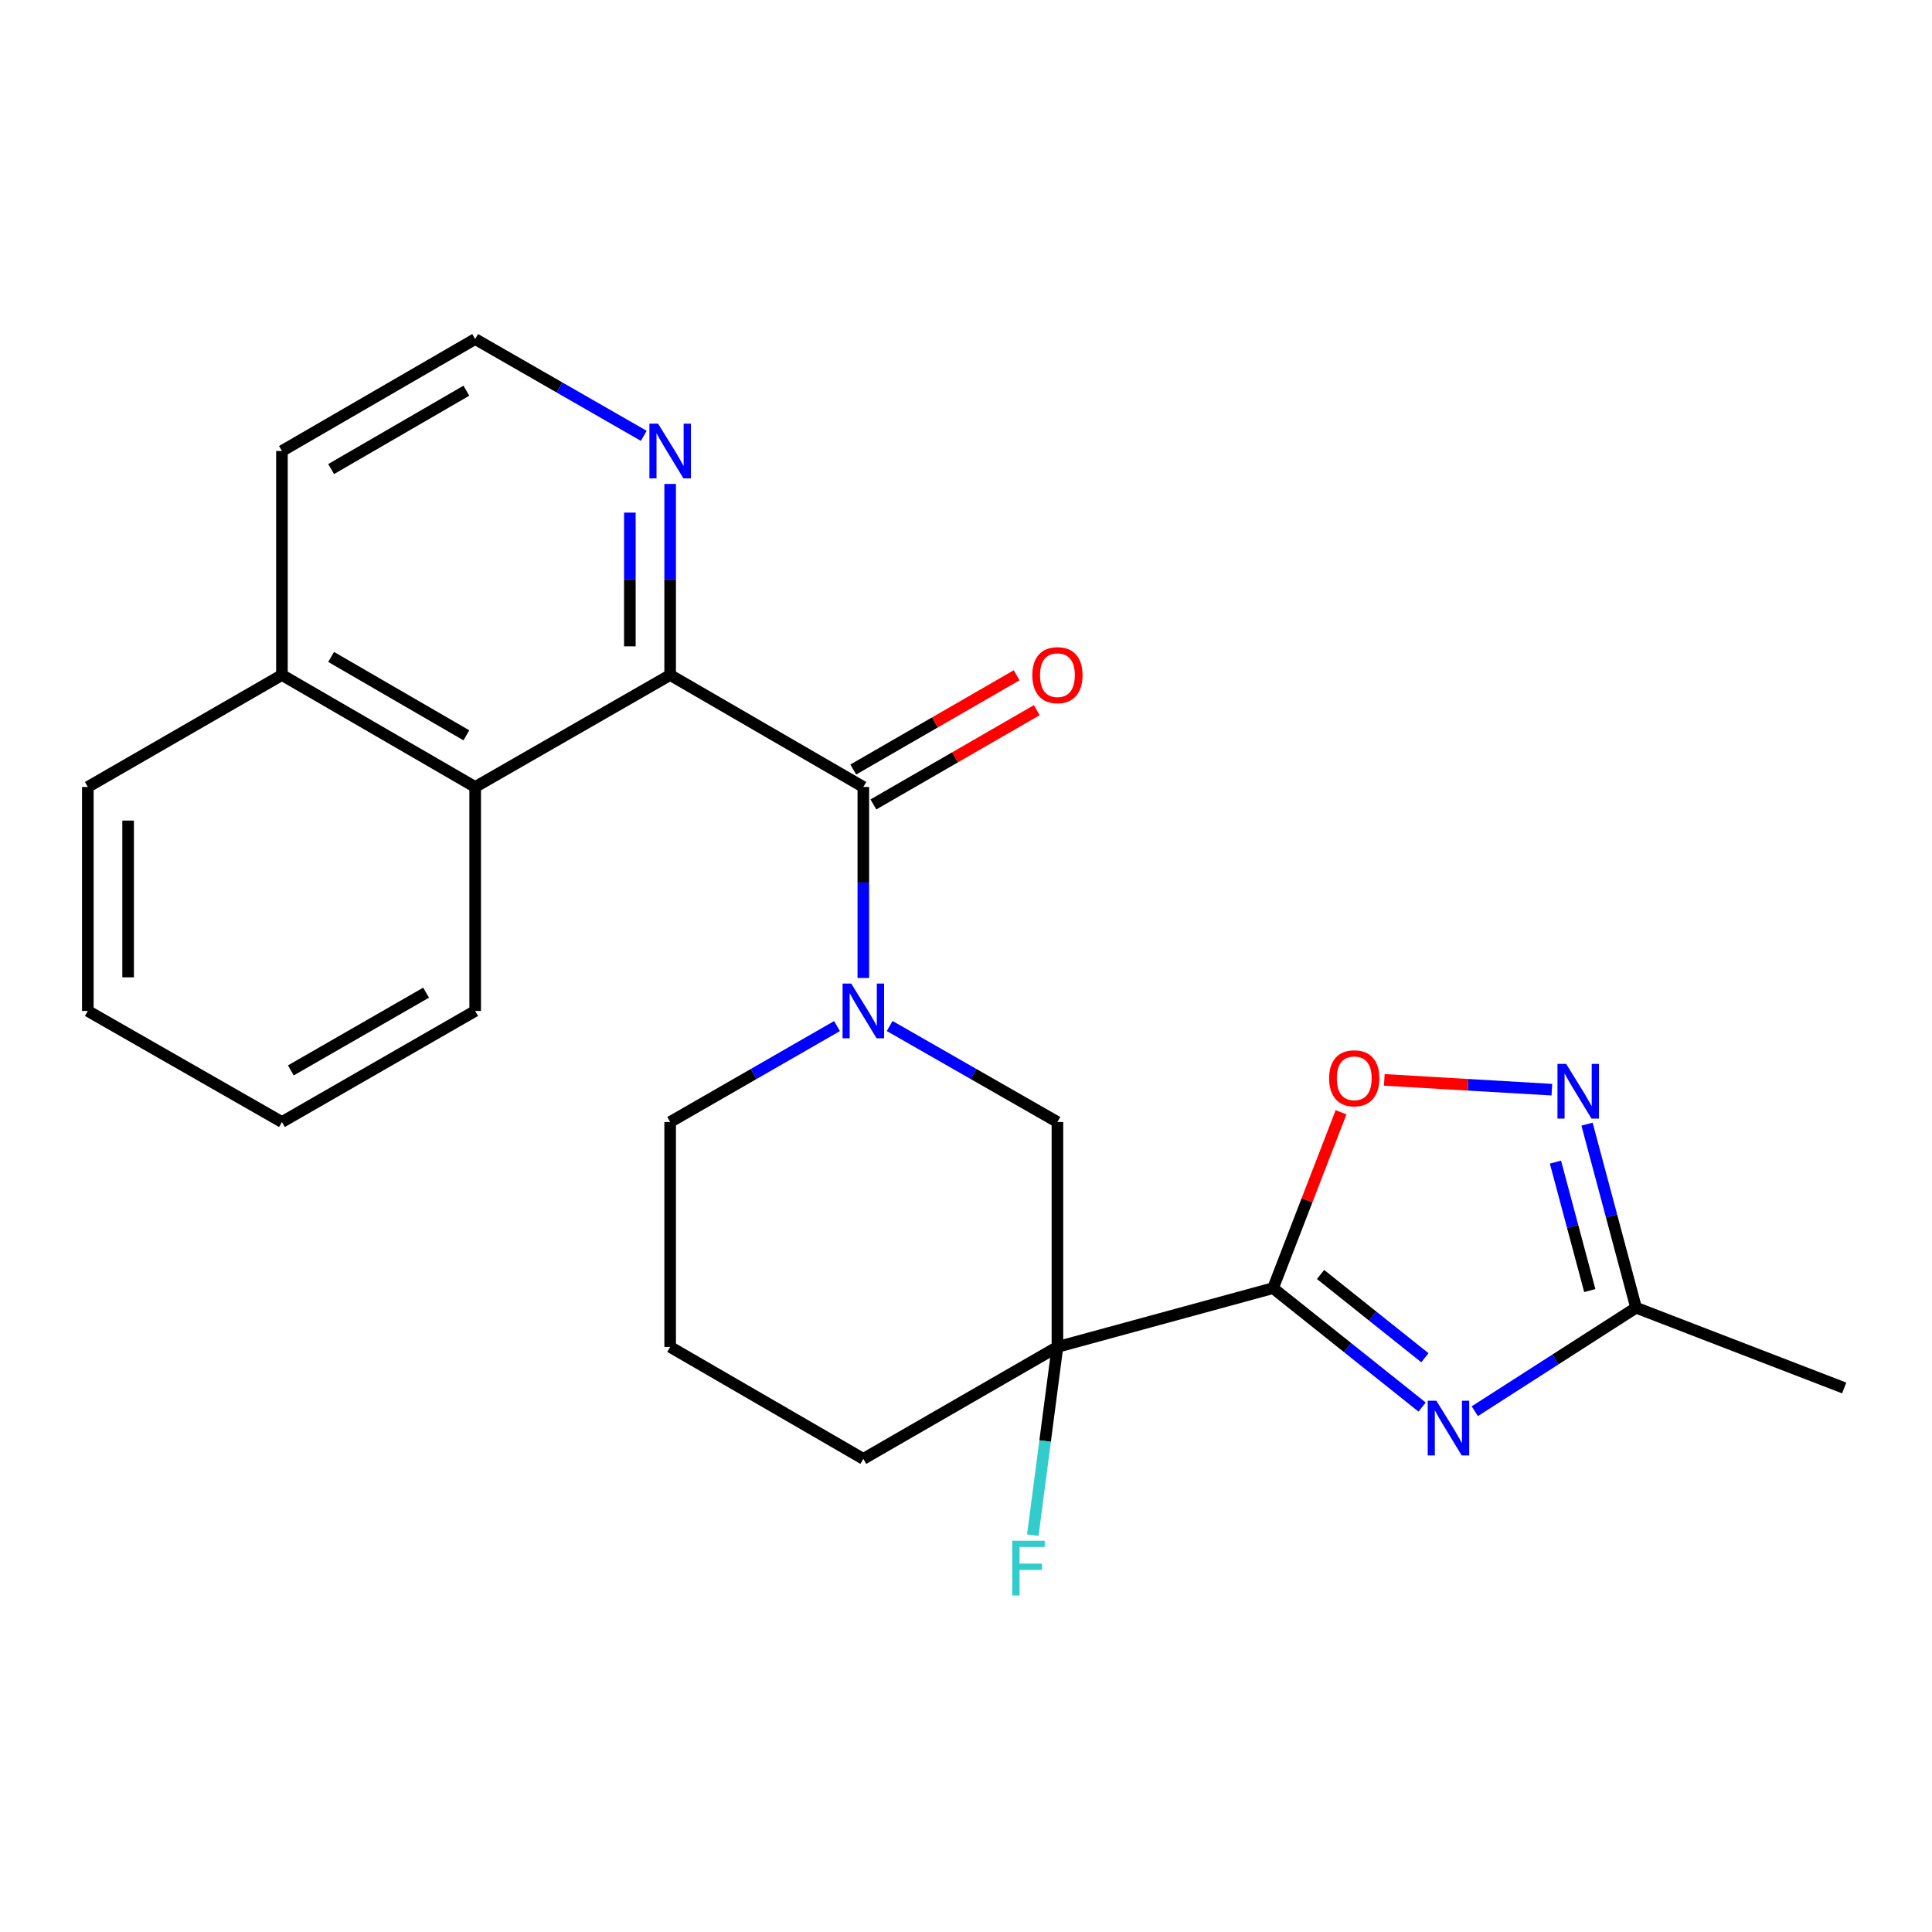 <?xml version='1.0' encoding='iso-8859-1'?>
<svg version='1.1' baseProfile='full'
              xmlns='http://www.w3.org/2000/svg'
                      xmlns:rdkit='http://www.rdkit.org/xml'
                      xmlns:xlink='http://www.w3.org/1999/xlink'
                  xml:space='preserve'
width='1000px' height='1000px' viewBox='0 0 1000 1000'>
<!-- END OF HEADER -->
<rect style='opacity:1.0;fill:#FFFFFF;stroke:none' width='1000' height='1000' x='0' y='0'> </rect>
<path class='bond-0' d='M 658.935,666.74 L 697.507,697.519' style='fill:none;fill-rule:evenodd;stroke:#000000;stroke-width:6px;stroke-linecap:butt;stroke-linejoin:miter;stroke-opacity:1' />
<path class='bond-0' d='M 697.507,697.519 L 736.08,728.298' style='fill:none;fill-rule:evenodd;stroke:#0000FF;stroke-width:6px;stroke-linecap:butt;stroke-linejoin:miter;stroke-opacity:1' />
<path class='bond-0' d='M 683.516,659.67 L 710.517,681.216' style='fill:none;fill-rule:evenodd;stroke:#000000;stroke-width:6px;stroke-linecap:butt;stroke-linejoin:miter;stroke-opacity:1' />
<path class='bond-0' d='M 710.517,681.216 L 737.517,702.761' style='fill:none;fill-rule:evenodd;stroke:#0000FF;stroke-width:6px;stroke-linecap:butt;stroke-linejoin:miter;stroke-opacity:1' />
<path class='bond-1' d='M 658.935,666.74 L 547.324,697.169' style='fill:none;fill-rule:evenodd;stroke:#000000;stroke-width:6px;stroke-linecap:butt;stroke-linejoin:miter;stroke-opacity:1' />
<path class='bond-6' d='M 658.935,666.74 L 676.528,621.225' style='fill:none;fill-rule:evenodd;stroke:#000000;stroke-width:6px;stroke-linecap:butt;stroke-linejoin:miter;stroke-opacity:1' />
<path class='bond-6' d='M 676.528,621.225 L 694.12,575.71' style='fill:none;fill-rule:evenodd;stroke:#FF0000;stroke-width:6px;stroke-linecap:butt;stroke-linejoin:miter;stroke-opacity:1' />
<path class='bond-7' d='M 763.348,730.442 L 805.088,703.654' style='fill:none;fill-rule:evenodd;stroke:#0000FF;stroke-width:6px;stroke-linecap:butt;stroke-linejoin:miter;stroke-opacity:1' />
<path class='bond-7' d='M 805.088,703.654 L 846.827,676.867' style='fill:none;fill-rule:evenodd;stroke:#000000;stroke-width:6px;stroke-linecap:butt;stroke-linejoin:miter;stroke-opacity:1' />
<path class='bond-8' d='M 547.324,697.169 L 547.324,580.748' style='fill:none;fill-rule:evenodd;stroke:#000000;stroke-width:6px;stroke-linecap:butt;stroke-linejoin:miter;stroke-opacity:1' />
<path class='bond-12' d='M 547.324,697.169 L 540.953,745.882' style='fill:none;fill-rule:evenodd;stroke:#000000;stroke-width:6px;stroke-linecap:butt;stroke-linejoin:miter;stroke-opacity:1' />
<path class='bond-12' d='M 540.953,745.882 L 534.582,794.596' style='fill:none;fill-rule:evenodd;stroke:#33CCCC;stroke-width:6px;stroke-linecap:butt;stroke-linejoin:miter;stroke-opacity:1' />
<path class='bond-14' d='M 547.324,697.169 L 446.859,755.107' style='fill:none;fill-rule:evenodd;stroke:#000000;stroke-width:6px;stroke-linecap:butt;stroke-linejoin:miter;stroke-opacity:1' />
<path class='bond-2' d='M 446.859,407.341 L 446.859,456.773' style='fill:none;fill-rule:evenodd;stroke:#000000;stroke-width:6px;stroke-linecap:butt;stroke-linejoin:miter;stroke-opacity:1' />
<path class='bond-2' d='M 446.859,456.773 L 446.859,506.205' style='fill:none;fill-rule:evenodd;stroke:#0000FF;stroke-width:6px;stroke-linecap:butt;stroke-linejoin:miter;stroke-opacity:1' />
<path class='bond-4' d='M 446.859,407.341 L 346.87,349.38' style='fill:none;fill-rule:evenodd;stroke:#000000;stroke-width:6px;stroke-linecap:butt;stroke-linejoin:miter;stroke-opacity:1' />
<path class='bond-11' d='M 452.071,416.374 L 494.353,391.98' style='fill:none;fill-rule:evenodd;stroke:#000000;stroke-width:6px;stroke-linecap:butt;stroke-linejoin:miter;stroke-opacity:1' />
<path class='bond-11' d='M 494.353,391.98 L 536.636,367.586' style='fill:none;fill-rule:evenodd;stroke:#FF0000;stroke-width:6px;stroke-linecap:butt;stroke-linejoin:miter;stroke-opacity:1' />
<path class='bond-11' d='M 441.648,398.307 L 483.93,373.913' style='fill:none;fill-rule:evenodd;stroke:#000000;stroke-width:6px;stroke-linecap:butt;stroke-linejoin:miter;stroke-opacity:1' />
<path class='bond-11' d='M 483.93,373.913 L 526.212,349.519' style='fill:none;fill-rule:evenodd;stroke:#FF0000;stroke-width:6px;stroke-linecap:butt;stroke-linejoin:miter;stroke-opacity:1' />
<path class='bond-3' d='M 460.493,531.064 L 503.908,555.906' style='fill:none;fill-rule:evenodd;stroke:#0000FF;stroke-width:6px;stroke-linecap:butt;stroke-linejoin:miter;stroke-opacity:1' />
<path class='bond-3' d='M 503.908,555.906 L 547.324,580.748' style='fill:none;fill-rule:evenodd;stroke:#000000;stroke-width:6px;stroke-linecap:butt;stroke-linejoin:miter;stroke-opacity:1' />
<path class='bond-25' d='M 433.236,531.095 L 390.053,555.922' style='fill:none;fill-rule:evenodd;stroke:#0000FF;stroke-width:6px;stroke-linecap:butt;stroke-linejoin:miter;stroke-opacity:1' />
<path class='bond-25' d='M 390.053,555.922 L 346.87,580.748' style='fill:none;fill-rule:evenodd;stroke:#000000;stroke-width:6px;stroke-linecap:butt;stroke-linejoin:miter;stroke-opacity:1' />
<path class='bond-9' d='M 346.87,349.38 L 245.943,407.341' style='fill:none;fill-rule:evenodd;stroke:#000000;stroke-width:6px;stroke-linecap:butt;stroke-linejoin:miter;stroke-opacity:1' />
<path class='bond-10' d='M 346.87,349.38 L 346.87,299.936' style='fill:none;fill-rule:evenodd;stroke:#000000;stroke-width:6px;stroke-linecap:butt;stroke-linejoin:miter;stroke-opacity:1' />
<path class='bond-10' d='M 346.87,299.936 L 346.87,250.493' style='fill:none;fill-rule:evenodd;stroke:#0000FF;stroke-width:6px;stroke-linecap:butt;stroke-linejoin:miter;stroke-opacity:1' />
<path class='bond-10' d='M 326.013,334.547 L 326.013,299.936' style='fill:none;fill-rule:evenodd;stroke:#000000;stroke-width:6px;stroke-linecap:butt;stroke-linejoin:miter;stroke-opacity:1' />
<path class='bond-10' d='M 326.013,299.936 L 326.013,265.326' style='fill:none;fill-rule:evenodd;stroke:#0000FF;stroke-width:6px;stroke-linecap:butt;stroke-linejoin:miter;stroke-opacity:1' />
<path class='bond-5' d='M 803.242,564.018 L 759.878,561.482' style='fill:none;fill-rule:evenodd;stroke:#0000FF;stroke-width:6px;stroke-linecap:butt;stroke-linejoin:miter;stroke-opacity:1' />
<path class='bond-5' d='M 759.878,561.482 L 716.513,558.947' style='fill:none;fill-rule:evenodd;stroke:#FF0000;stroke-width:6px;stroke-linecap:butt;stroke-linejoin:miter;stroke-opacity:1' />
<path class='bond-24' d='M 821.444,581.875 L 834.136,629.371' style='fill:none;fill-rule:evenodd;stroke:#0000FF;stroke-width:6px;stroke-linecap:butt;stroke-linejoin:miter;stroke-opacity:1' />
<path class='bond-24' d='M 834.136,629.371 L 846.827,676.867' style='fill:none;fill-rule:evenodd;stroke:#000000;stroke-width:6px;stroke-linecap:butt;stroke-linejoin:miter;stroke-opacity:1' />
<path class='bond-24' d='M 805.101,601.509 L 813.985,634.756' style='fill:none;fill-rule:evenodd;stroke:#0000FF;stroke-width:6px;stroke-linecap:butt;stroke-linejoin:miter;stroke-opacity:1' />
<path class='bond-24' d='M 813.985,634.756 L 822.869,668.003' style='fill:none;fill-rule:evenodd;stroke:#000000;stroke-width:6px;stroke-linecap:butt;stroke-linejoin:miter;stroke-opacity:1' />
<path class='bond-18' d='M 846.827,676.867 L 954.545,718.409' style='fill:none;fill-rule:evenodd;stroke:#000000;stroke-width:6px;stroke-linecap:butt;stroke-linejoin:miter;stroke-opacity:1' />
<path class='bond-13' d='M 245.943,407.341 L 145.93,349.38' style='fill:none;fill-rule:evenodd;stroke:#000000;stroke-width:6px;stroke-linecap:butt;stroke-linejoin:miter;stroke-opacity:1' />
<path class='bond-13' d='M 241.399,380.6 L 171.391,340.028' style='fill:none;fill-rule:evenodd;stroke:#000000;stroke-width:6px;stroke-linecap:butt;stroke-linejoin:miter;stroke-opacity:1' />
<path class='bond-19' d='M 245.943,407.341 L 245.943,523.263' style='fill:none;fill-rule:evenodd;stroke:#000000;stroke-width:6px;stroke-linecap:butt;stroke-linejoin:miter;stroke-opacity:1' />
<path class='bond-16' d='M 333.221,225.597 L 289.582,200.541' style='fill:none;fill-rule:evenodd;stroke:#0000FF;stroke-width:6px;stroke-linecap:butt;stroke-linejoin:miter;stroke-opacity:1' />
<path class='bond-16' d='M 289.582,200.541 L 245.943,175.485' style='fill:none;fill-rule:evenodd;stroke:#000000;stroke-width:6px;stroke-linecap:butt;stroke-linejoin:miter;stroke-opacity:1' />
<path class='bond-21' d='M 145.93,349.38 L 45.455,407.341' style='fill:none;fill-rule:evenodd;stroke:#000000;stroke-width:6px;stroke-linecap:butt;stroke-linejoin:miter;stroke-opacity:1' />
<path class='bond-26' d='M 145.93,349.38 L 145.93,233.434' style='fill:none;fill-rule:evenodd;stroke:#000000;stroke-width:6px;stroke-linecap:butt;stroke-linejoin:miter;stroke-opacity:1' />
<path class='bond-17' d='M 446.859,755.107 L 346.87,697.169' style='fill:none;fill-rule:evenodd;stroke:#000000;stroke-width:6px;stroke-linecap:butt;stroke-linejoin:miter;stroke-opacity:1' />
<path class='bond-15' d='M 346.87,580.748 L 346.87,697.169' style='fill:none;fill-rule:evenodd;stroke:#000000;stroke-width:6px;stroke-linecap:butt;stroke-linejoin:miter;stroke-opacity:1' />
<path class='bond-20' d='M 245.943,175.485 L 145.93,233.434' style='fill:none;fill-rule:evenodd;stroke:#000000;stroke-width:6px;stroke-linecap:butt;stroke-linejoin:miter;stroke-opacity:1' />
<path class='bond-20' d='M 241.398,202.224 L 171.389,242.789' style='fill:none;fill-rule:evenodd;stroke:#000000;stroke-width:6px;stroke-linecap:butt;stroke-linejoin:miter;stroke-opacity:1' />
<path class='bond-22' d='M 245.943,523.263 L 145.93,580.748' style='fill:none;fill-rule:evenodd;stroke:#000000;stroke-width:6px;stroke-linecap:butt;stroke-linejoin:miter;stroke-opacity:1' />
<path class='bond-22' d='M 220.547,513.802 L 150.538,554.042' style='fill:none;fill-rule:evenodd;stroke:#000000;stroke-width:6px;stroke-linecap:butt;stroke-linejoin:miter;stroke-opacity:1' />
<path class='bond-27' d='M 45.455,407.341 L 45.455,523.263' style='fill:none;fill-rule:evenodd;stroke:#000000;stroke-width:6px;stroke-linecap:butt;stroke-linejoin:miter;stroke-opacity:1' />
<path class='bond-27' d='M 66.312,424.729 L 66.312,505.874' style='fill:none;fill-rule:evenodd;stroke:#000000;stroke-width:6px;stroke-linecap:butt;stroke-linejoin:miter;stroke-opacity:1' />
<path class='bond-23' d='M 145.93,580.748 L 45.455,523.263' style='fill:none;fill-rule:evenodd;stroke:#000000;stroke-width:6px;stroke-linecap:butt;stroke-linejoin:miter;stroke-opacity:1' />
<path  class='atom-1' d='M 743.464 725.025
L 752.744 740.025
Q 753.664 741.505, 755.144 744.185
Q 756.624 746.865, 756.704 747.025
L 756.704 725.025
L 760.464 725.025
L 760.464 753.345
L 756.584 753.345
L 746.624 736.945
Q 745.464 735.025, 744.224 732.825
Q 743.024 730.625, 742.664 729.945
L 742.664 753.345
L 738.984 753.345
L 738.984 725.025
L 743.464 725.025
' fill='#0000FF'/>
<path  class='atom-4' d='M 440.599 509.103
L 449.879 524.103
Q 450.799 525.583, 452.279 528.263
Q 453.759 530.943, 453.839 531.103
L 453.839 509.103
L 457.599 509.103
L 457.599 537.423
L 453.719 537.423
L 443.759 521.023
Q 442.599 519.103, 441.359 516.903
Q 440.159 514.703, 439.799 514.023
L 439.799 537.423
L 436.119 537.423
L 436.119 509.103
L 440.599 509.103
' fill='#0000FF'/>
<path  class='atom-6' d='M 810.625 550.656
L 819.905 565.656
Q 820.825 567.136, 822.305 569.816
Q 823.785 572.496, 823.865 572.656
L 823.865 550.656
L 827.625 550.656
L 827.625 578.976
L 823.745 578.976
L 813.785 562.576
Q 812.625 560.656, 811.385 558.456
Q 810.185 556.256, 809.825 555.576
L 809.825 578.976
L 806.145 578.976
L 806.145 550.656
L 810.625 550.656
' fill='#0000FF'/>
<path  class='atom-7' d='M 687.952 558.117
Q 687.952 551.317, 691.312 547.517
Q 694.672 543.717, 700.952 543.717
Q 707.232 543.717, 710.592 547.517
Q 713.952 551.317, 713.952 558.117
Q 713.952 564.997, 710.552 568.917
Q 707.152 572.797, 700.952 572.797
Q 694.712 572.797, 691.312 568.917
Q 687.952 565.037, 687.952 558.117
M 700.952 569.597
Q 705.272 569.597, 707.592 566.717
Q 709.952 563.797, 709.952 558.117
Q 709.952 552.557, 707.592 549.757
Q 705.272 546.917, 700.952 546.917
Q 696.632 546.917, 694.272 549.717
Q 691.952 552.517, 691.952 558.117
Q 691.952 563.837, 694.272 566.717
Q 696.632 569.597, 700.952 569.597
' fill='#FF0000'/>
<path  class='atom-11' d='M 340.61 219.274
L 349.89 234.274
Q 350.81 235.754, 352.29 238.434
Q 353.77 241.114, 353.85 241.274
L 353.85 219.274
L 357.61 219.274
L 357.61 247.594
L 353.73 247.594
L 343.77 231.194
Q 342.61 229.274, 341.37 227.074
Q 340.17 224.874, 339.81 224.194
L 339.81 247.594
L 336.13 247.594
L 336.13 219.274
L 340.61 219.274
' fill='#0000FF'/>
<path  class='atom-12' d='M 534.324 349.46
Q 534.324 342.66, 537.684 338.86
Q 541.044 335.06, 547.324 335.06
Q 553.604 335.06, 556.964 338.86
Q 560.324 342.66, 560.324 349.46
Q 560.324 356.34, 556.924 360.26
Q 553.524 364.14, 547.324 364.14
Q 541.084 364.14, 537.684 360.26
Q 534.324 356.38, 534.324 349.46
M 547.324 360.94
Q 551.644 360.94, 553.964 358.06
Q 556.324 355.14, 556.324 349.46
Q 556.324 343.9, 553.964 341.1
Q 551.644 338.26, 547.324 338.26
Q 543.004 338.26, 540.644 341.06
Q 538.324 343.86, 538.324 349.46
Q 538.324 355.18, 540.644 358.06
Q 543.004 360.94, 547.324 360.94
' fill='#FF0000'/>
<path  class='atom-13' d='M 523.932 797.482
L 540.772 797.482
L 540.772 800.722
L 527.732 800.722
L 527.732 809.322
L 539.332 809.322
L 539.332 812.602
L 527.732 812.602
L 527.732 825.802
L 523.932 825.802
L 523.932 797.482
' fill='#33CCCC'/>
</svg>
